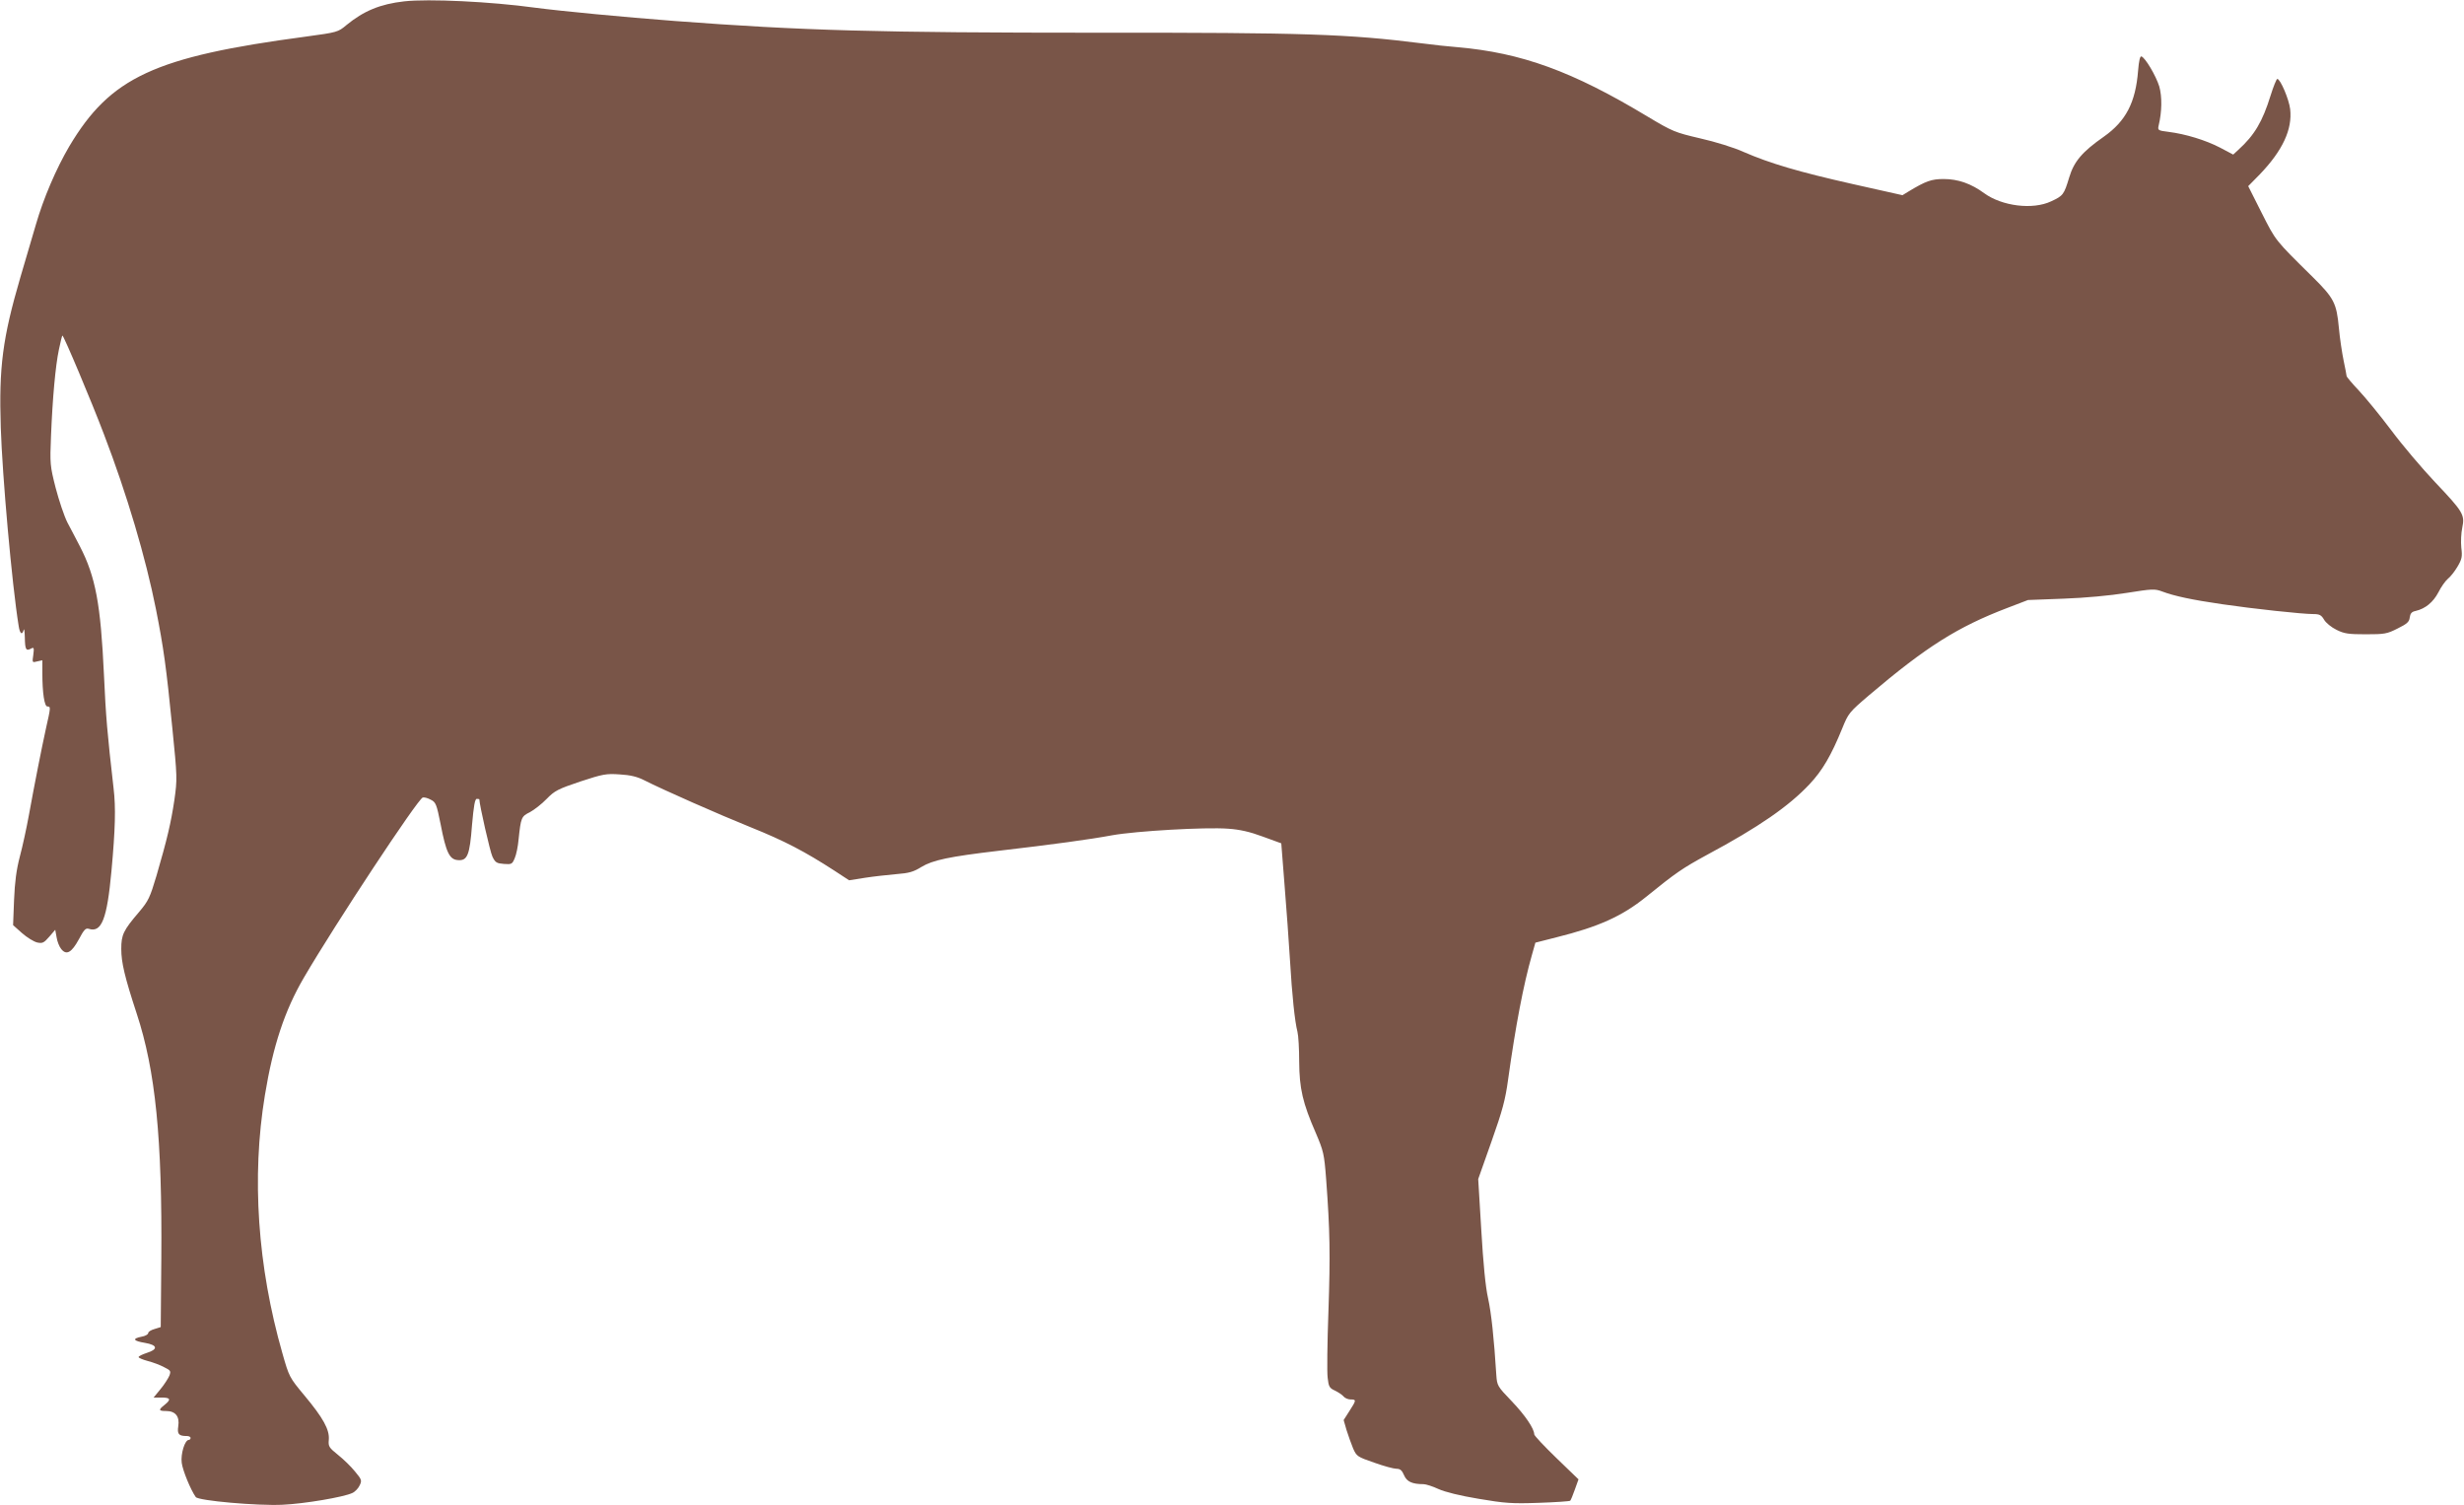 <?xml version="1.0" standalone="no"?>
<!DOCTYPE svg PUBLIC "-//W3C//DTD SVG 20010904//EN"
 "http://www.w3.org/TR/2001/REC-SVG-20010904/DTD/svg10.dtd">
<svg version="1.0" xmlns="http://www.w3.org/2000/svg"
 width="1280pt" height="782pt" viewBox="0 0 1280 782"
 preserveAspectRatio="xMidYMid meet">
<g transform="translate(0,782) scale(0.1,-0.1)"
fill="#795548" stroke="none">
<path d="M2100 7813 c-125 -14 -211 -50 -300 -123 -44 -37 -48 -38 -210 -60
-789 -105 -1016 -211 -1230 -570 -68 -116 -134 -269 -174 -408 -19 -65 -55
-187 -80 -272 -93 -318 -112 -468 -102 -780 8 -252 58 -816 93 -1032 6 -40 18
-50 26 -20 3 9 5 -8 6 -39 1 -63 6 -72 31 -59 16 9 18 6 13 -32 -6 -40 -6 -41
20 -34 l27 6 0 -67 c0 -104 11 -173 26 -173 18 0 18 -3 -7 -113 -24 -110 -59
-287 -89 -452 -12 -66 -33 -163 -47 -215 -18 -69 -26 -131 -30 -226 l-5 -130
46 -41 c26 -23 62 -45 79 -49 28 -6 35 -2 63 30 l31 36 7 -39 c3 -21 14 -49
24 -61 27 -34 54 -19 92 51 26 49 35 59 51 54 67 -22 95 51 118 300 20 219 23
330 11 430 -33 289 -40 370 -50 590 -17 366 -43 508 -125 667 -18 34 -47 91
-65 124 -17 34 -44 115 -61 180 -29 114 -30 125 -24 269 8 197 23 364 41 449
8 39 16 71 18 73 5 5 152 -344 216 -513 120 -313 217 -642 270 -908 40 -202
54 -303 85 -616 26 -258 26 -268 11 -375 -18 -121 -38 -205 -93 -394 -34 -114
-42 -131 -90 -188 -83 -97 -93 -119 -93 -193 0 -70 18 -146 80 -335 98 -297
133 -651 128 -1275 l-3 -354 -32 -10 c-18 -5 -33 -14 -33 -21 0 -7 -16 -16
-35 -19 -50 -10 -43 -22 18 -32 65 -11 70 -33 10 -52 -24 -8 -43 -17 -43 -22
0 -4 21 -13 47 -20 27 -7 65 -21 85 -32 34 -17 37 -20 28 -44 -6 -14 -26 -46
-46 -70 l-36 -44 41 0 c47 0 51 -10 16 -38 -33 -26 -32 -32 8 -32 49 0 71 -29
63 -79 -6 -41 2 -51 45 -51 10 0 19 -4 19 -10 0 -5 -4 -10 -9 -10 -21 0 -43
-73 -37 -119 5 -40 47 -142 73 -178 14 -19 319 -46 450 -40 114 5 319 40 363
61 14 6 31 24 38 39 13 26 11 31 -24 73 -20 25 -60 64 -88 86 -47 38 -51 44
-48 78 5 53 -30 115 -126 230 -79 95 -80 97 -115 220 -129 451 -161 915 -91
1340 42 257 103 441 203 612 163 279 589 924 617 935 7 2 25 -2 41 -11 27 -13
31 -23 52 -128 28 -146 46 -182 88 -186 51 -5 63 24 75 182 9 101 15 136 25
136 7 0 13 -1 13 -2 1 -31 56 -273 68 -298 15 -31 22 -35 60 -38 40 -3 43 -1
56 30 8 18 17 62 20 98 12 113 14 119 59 141 22 12 61 42 87 69 41 42 58 51
174 90 119 39 135 42 206 37 54 -3 91 -12 126 -30 101 -51 384 -176 555 -245
174 -70 281 -126 432 -224 l78 -51 82 13 c45 7 118 15 163 19 66 5 90 12 130
37 59 36 145 54 399 84 284 33 481 60 593 81 124 22 482 43 602 34 60 -4 113
-16 180 -41 l96 -35 17 -217 c10 -119 22 -293 28 -387 11 -186 25 -320 39
-375 5 -19 9 -89 9 -155 1 -140 18 -214 86 -370 40 -94 44 -108 54 -240 20
-270 22 -392 12 -686 -6 -163 -8 -319 -4 -347 5 -45 9 -53 38 -66 18 -9 38
-22 45 -31 7 -8 23 -15 36 -15 31 0 30 -4 -6 -60 l-30 -47 15 -52 c9 -28 24
-71 34 -95 18 -41 22 -44 109 -74 50 -18 102 -32 116 -32 20 0 29 -8 40 -34
14 -33 42 -46 101 -46 12 0 47 -11 77 -25 35 -16 113 -35 209 -51 136 -23 173
-26 312 -21 87 3 161 8 164 11 3 3 14 29 24 58 l19 53 -115 111 c-63 61 -115
116 -115 123 0 29 -47 99 -117 172 -75 78 -76 81 -80 137 -12 191 -26 322 -43
399 -13 57 -25 181 -35 353 l-16 265 69 195 c57 161 72 217 86 320 39 280 80
495 124 649 l18 64 110 28 c217 54 340 109 464 209 158 128 189 149 319 220
267 143 424 252 531 366 67 71 113 150 170 290 32 79 36 84 139 172 298 253
460 355 719 454 l107 41 185 7 c111 4 242 16 328 30 133 21 145 22 185 7 61
-23 153 -43 312 -66 156 -23 414 -51 473 -51 31 0 41 -5 55 -29 9 -16 38 -40
65 -53 40 -20 62 -23 152 -23 97 0 110 2 165 30 49 24 61 35 63 57 3 21 10 30
30 34 52 12 92 46 119 97 14 28 36 59 49 70 13 10 36 39 50 63 23 39 26 52 20
99 -3 30 -1 76 5 104 14 67 5 82 -142 237 -67 71 -169 191 -227 269 -58 77
-134 170 -169 207 -34 36 -63 70 -63 75 0 4 -7 40 -15 78 -8 39 -20 116 -25
172 -12 128 -25 154 -135 263 -199 196 -192 188 -266 334 l-70 139 60 61 c119
124 170 234 158 339 -6 51 -51 157 -67 157 -4 0 -20 -39 -35 -87 -42 -135 -83
-205 -168 -282 l-26 -24 -68 36 c-75 39 -180 71 -268 82 -55 7 -57 8 -51 34
17 71 18 149 3 202 -17 55 -73 150 -93 156 -7 2 -13 -24 -17 -74 -13 -165 -63
-262 -178 -343 -113 -79 -155 -129 -180 -212 -27 -89 -31 -95 -94 -124 -95
-45 -255 -25 -347 42 -68 50 -136 74 -211 74 -63 0 -92 -10 -183 -65 l-31 -19
-259 58 c-280 63 -429 107 -567 167 -48 22 -148 53 -224 70 -132 31 -143 35
-275 114 -390 235 -654 331 -988 360 -41 3 -124 12 -185 20 -382 48 -604 56
-1676 55 -1151 0 -1543 11 -2204 61 -263 20 -588 51 -725 69 -233 32 -555 47
-680 33z"/>
</g>
</svg>
